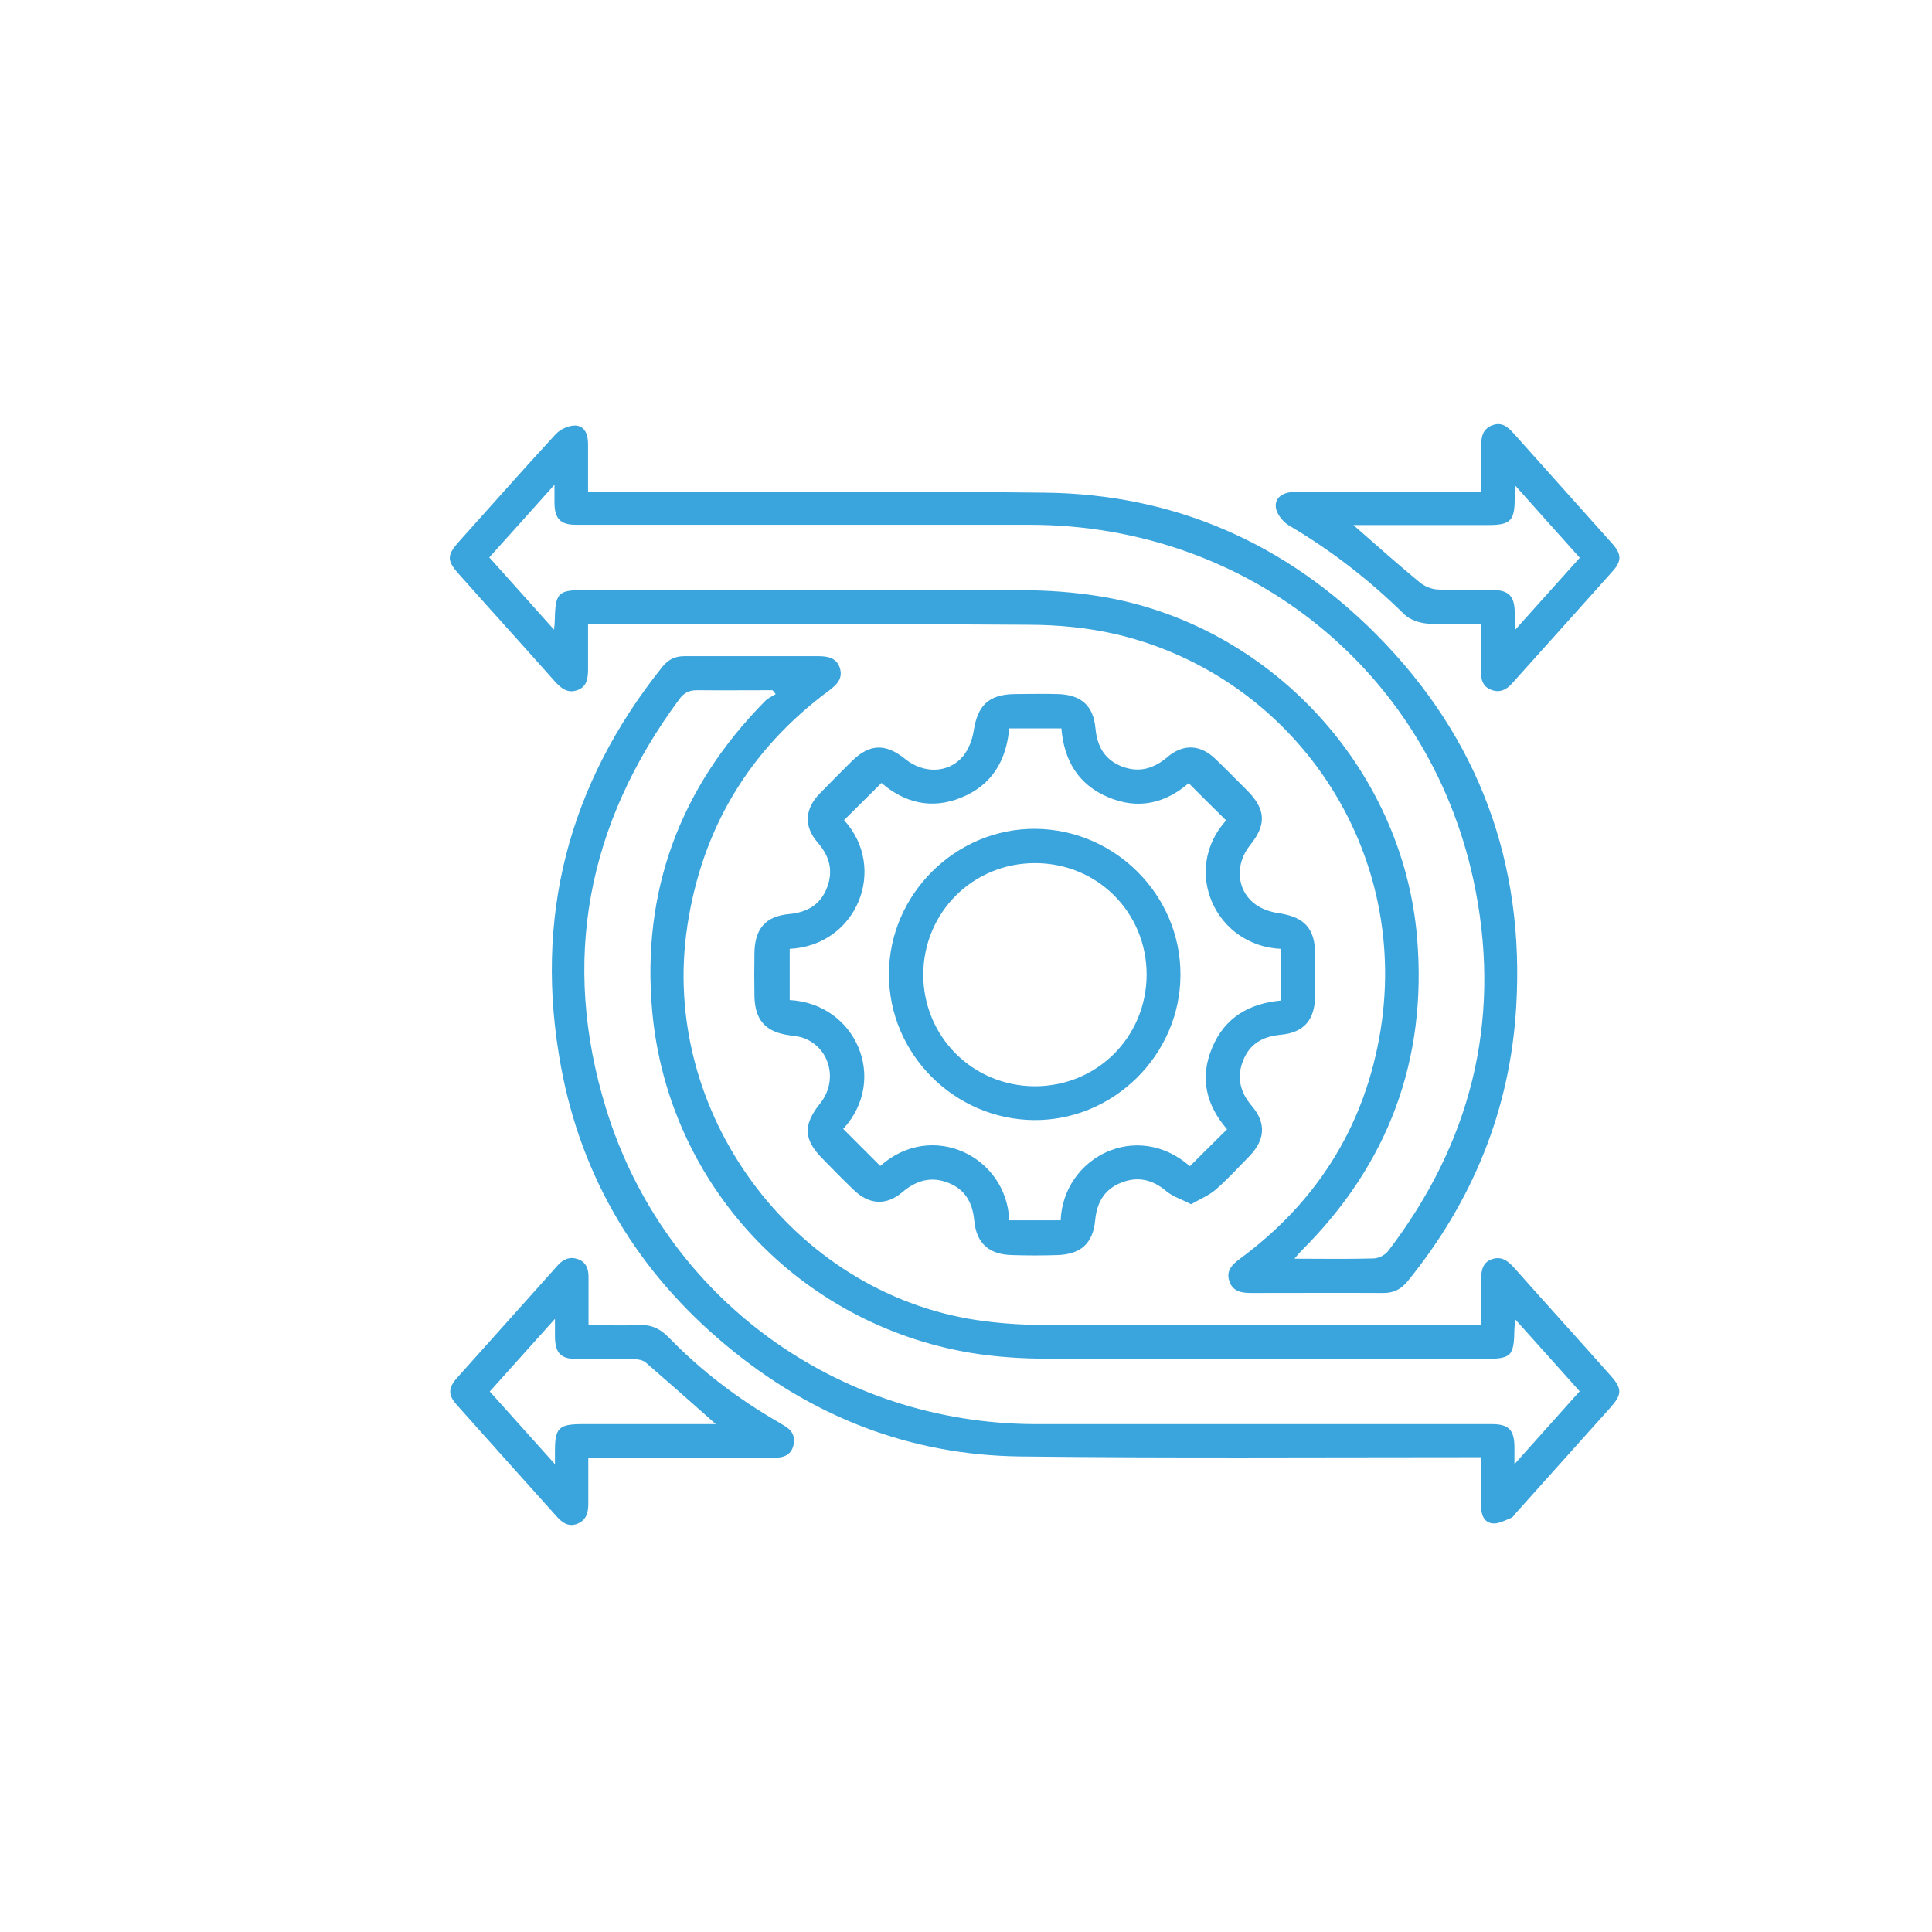 <?xml version="1.0" encoding="UTF-8"?><svg id="Layer_1" xmlns="http://www.w3.org/2000/svg" viewBox="0 0 80 80"><defs><style>.cls-1{fill:#3aa4dc;}</style></defs><path class="cls-1" d="M24.36,20.37c.26,0,.45,0,.64,0,6.09,0,12.18-.04,18.26,.03,5.37,.06,9.98,2.09,13.75,5.89,4.23,4.27,6.14,9.47,5.77,15.45-.26,4.24-1.81,8.01-4.49,11.31-.27,.33-.57,.49-1,.49-1.83-.01-3.66,0-5.48,0-.4,0-.77-.06-.91-.5-.14-.44,.14-.69,.46-.93,3.09-2.28,5.04-5.31,5.74-9.07,1.46-7.81-3.52-15.03-10.85-16.77-1.19-.28-2.45-.4-3.68-.4-5.89-.04-11.79-.02-17.68-.02h-.54c0,.65,0,1.25,0,1.85,0,.38-.04,.74-.45,.88-.4,.14-.67-.08-.93-.37-1.32-1.49-2.66-2.96-3.98-4.45-.5-.56-.48-.78,.02-1.34,1.33-1.48,2.65-2.98,4-4.44,.19-.21,.55-.37,.82-.36,.39,.02,.52,.38,.52,.76,0,.65,0,1.3,0,1.99Zm-1.42,5.71c.02-.19,.03-.27,.03-.35,.03-1.21,.11-1.3,1.33-1.3,6.01,0,12.01-.01,18.02,.01,1.07,0,2.15,.08,3.21,.25,7.01,1.13,12.56,7.08,13.15,14.15,.42,5.04-1.19,9.37-4.79,12.95-.08,.08-.16,.18-.29,.33,1.15,0,2.2,.02,3.26-.01,.22,0,.5-.14,.63-.32,3.39-4.44,4.67-9.44,3.61-14.92-1.73-8.95-9.33-15.13-18.45-15.14-2.82,0-5.65,0-8.47,0-3.44,0-6.89,0-10.33,0-.64,0-.88-.25-.89-.89,0-.21,0-.43,0-.77-.96,1.08-1.82,2.03-2.7,3.01,.88,.98,1.74,1.94,2.67,2.98Z"/><path class="cls-1" d="M61.33,54.87c0-.65,0-1.25,0-1.85,0-.38,.04-.74,.45-.88,.4-.14,.67,.08,.93,.37,1.32,1.49,2.66,2.96,3.98,4.45,.49,.55,.48,.78-.02,1.34-1.3,1.45-2.59,2.89-3.89,4.34-.07,.07-.12,.18-.2,.21-.25,.1-.53,.26-.78,.23-.35-.04-.47-.36-.47-.7,0-.65,0-1.3,0-2.04-.24,0-.45,0-.65,0-6.14,0-12.28,.04-18.41-.03-4.6-.05-8.68-1.66-12.2-4.6-3.64-3.03-5.98-6.88-6.84-11.54-1.14-6.14,.29-11.67,4.19-16.55,.25-.31,.53-.45,.92-.45,1.84,0,3.69,0,5.53,0,.4,0,.77,.06,.91,.5,.13,.44-.14,.69-.46,.93-3.29,2.44-5.25,5.7-5.86,9.75-1.16,7.67,4.34,15.15,11.97,16.31,.88,.13,1.78,.2,2.68,.2,5.89,.02,11.79,0,17.68,0h.54Zm1.41-.24c-.01,.19-.02,.27-.03,.35-.02,1.21-.11,1.29-1.33,1.29-6.01,0-12.01,.01-18.02-.01-1.06,0-2.12-.07-3.16-.24-7.1-1.19-12.52-6.94-13.19-14.11-.46-4.99,1.14-9.31,4.68-12.89,.12-.12,.29-.19,.43-.28-.04-.05-.09-.11-.13-.16-1.04,0-2.08,.01-3.13,0-.33,0-.54,.11-.73,.37-3.82,5.16-4.92,10.84-3.03,16.97,2.41,7.83,9.58,13.03,17.77,13.05,3.15,0,6.3,0,9.45,0s6.3,0,9.45,0c.7,0,.93,.23,.94,.94,0,.2,0,.39,0,.72,.97-1.08,1.82-2.04,2.7-3.02-.88-.99-1.74-1.94-2.67-2.98Z"/><path class="cls-1" d="M49.31,49.86c-.38-.2-.75-.31-1.02-.54-.57-.48-1.18-.62-1.86-.35-.69,.27-1.01,.81-1.08,1.55-.09,.97-.6,1.42-1.57,1.45-.62,.02-1.24,.02-1.86,0-.97-.02-1.49-.48-1.58-1.44-.07-.74-.38-1.28-1.07-1.55-.7-.28-1.32-.11-1.9,.38-.66,.57-1.38,.53-2.01-.08-.44-.42-.86-.85-1.28-1.28-.81-.81-.84-1.41-.12-2.31,.74-.92,.43-2.26-.64-2.69-.19-.08-.41-.1-.62-.13-.99-.13-1.44-.62-1.46-1.62-.01-.6-.01-1.21,0-1.81,.02-.98,.46-1.5,1.43-1.59,.76-.07,1.31-.39,1.58-1.11,.26-.69,.1-1.29-.39-1.85-.59-.68-.54-1.4,.1-2.05,.43-.44,.87-.88,1.31-1.32,.73-.72,1.39-.75,2.2-.1,.77,.63,1.81,.61,2.41-.11,.23-.28,.38-.68,.44-1.05,.16-1.05,.62-1.5,1.68-1.52,.6,0,1.21-.02,1.81,0,.95,.03,1.46,.47,1.55,1.41,.07,.76,.38,1.31,1.1,1.59,.71,.27,1.32,.09,1.89-.4,.65-.55,1.36-.51,1.97,.08,.45,.43,.88,.87,1.32,1.31,.78,.78,.81,1.42,.12,2.27-.61,.76-.57,1.81,.16,2.4,.27,.22,.66,.36,1.01,.41,1.08,.16,1.52,.62,1.53,1.71,0,.57,0,1.14,0,1.71-.02,1.01-.46,1.53-1.45,1.62-.74,.07-1.28,.39-1.54,1.08-.27,.68-.12,1.29,.36,1.86,.61,.71,.56,1.41-.1,2.09-.46,.47-.9,.95-1.39,1.38-.28,.24-.65,.39-1.01,.6Zm-14.4-3.12c.53,.53,1.03,1.03,1.54,1.54,2.15-1.91,5.24-.39,5.34,2.25h2.13c.11-2.61,3.15-4.17,5.35-2.24,.51-.5,1.01-1.01,1.54-1.53-.85-.98-1.15-2.11-.62-3.37,.52-1.26,1.54-1.84,2.85-1.96v-2.14c-2.71-.12-4.13-3.25-2.27-5.32-.52-.51-1.03-1.02-1.55-1.54-.95,.82-2.07,1.11-3.31,.59-1.26-.52-1.85-1.53-1.96-2.86h-2.16c-.12,1.33-.71,2.34-1.97,2.86-1.26,.52-2.38,.21-3.32-.6-.54,.53-1.04,1.04-1.55,1.54,1.82,1.99,.54,5.19-2.25,5.33v2.12c2.74,.15,4.09,3.27,2.23,5.32Z"/><path class="cls-1" d="M24.36,60.35c0,.67,0,1.29,0,1.9,0,.36-.06,.68-.44,.84-.39,.16-.65-.05-.89-.32-1.37-1.53-2.75-3.06-4.11-4.59-.37-.41-.37-.7,0-1.12,1.39-1.56,2.79-3.11,4.18-4.67,.23-.26,.51-.37,.83-.25,.34,.12,.44,.4,.44,.74,0,.63,0,1.27,0,1.99,.71,0,1.39,.03,2.07,0,.51-.03,.89,.14,1.25,.51,1.34,1.38,2.85,2.53,4.51,3.49,.08,.05,.17,.1,.25,.15,.35,.19,.5,.47,.4,.85-.1,.37-.39,.49-.75,.49-1.35,0-2.71,0-4.06,0-1.19,0-2.38,0-3.66,0Zm5.28-1.38c-.99-.88-1.94-1.72-2.9-2.55-.12-.1-.32-.14-.49-.14-.77-.01-1.53,0-2.3,0-.74,0-.97-.24-.97-.97,0-.19,0-.38,0-.7-.96,1.07-1.82,2.03-2.7,3.01,.89,.99,1.75,1.95,2.7,3.01,0-.28,0-.41,0-.54,0-.97,.16-1.12,1.15-1.12,1.83,0,3.65,0,5.52,0Z"/><path class="cls-1" d="M61.33,20.37c0-.68,0-1.28,0-1.88,0-.38,.05-.72,.46-.88,.4-.15,.65,.07,.89,.34,1.36,1.52,2.72,3.04,4.08,4.56,.39,.44,.4,.72,0,1.16-1.38,1.55-2.77,3.09-4.15,4.63-.24,.27-.52,.4-.87,.26-.34-.13-.42-.42-.42-.76,0-.63,0-1.27,0-1.96-.78,0-1.51,.04-2.23-.02-.33-.03-.71-.16-.94-.38-1.45-1.43-3.04-2.66-4.79-3.69-.23-.14-.46-.43-.52-.68-.09-.43,.24-.7,.78-.7,1.86,0,3.72,0,5.58,0,.68,0,1.37,0,2.13,0Zm4.09,2.73c-.87-.97-1.74-1.94-2.7-3.02,0,.29,0,.43,0,.57,0,.91-.18,1.09-1.08,1.09-1.42,0-2.84,0-4.26,0h-1.34c.94,.82,1.82,1.61,2.73,2.36,.2,.17,.5,.3,.76,.31,.76,.04,1.53,0,2.3,.02,.64,.01,.88,.26,.89,.9,0,.21,0,.43,0,.77,.95-1.06,1.8-2.01,2.7-3.01Z"/><path class="cls-1" d="M48.88,40.36c0,3.31-2.77,6.05-6.07,6.02-3.3-.03-6.01-2.75-6-6.04,0-3.31,2.77-6.05,6.07-6.02,3.3,.03,6.01,2.75,6,6.04Zm-10.65-.01c0,2.57,2.04,4.62,4.62,4.63,2.58,0,4.62-2.04,4.63-4.62,0-2.58-2.04-4.62-4.62-4.62-2.58,0-4.62,2.04-4.63,4.62Z"/></svg>